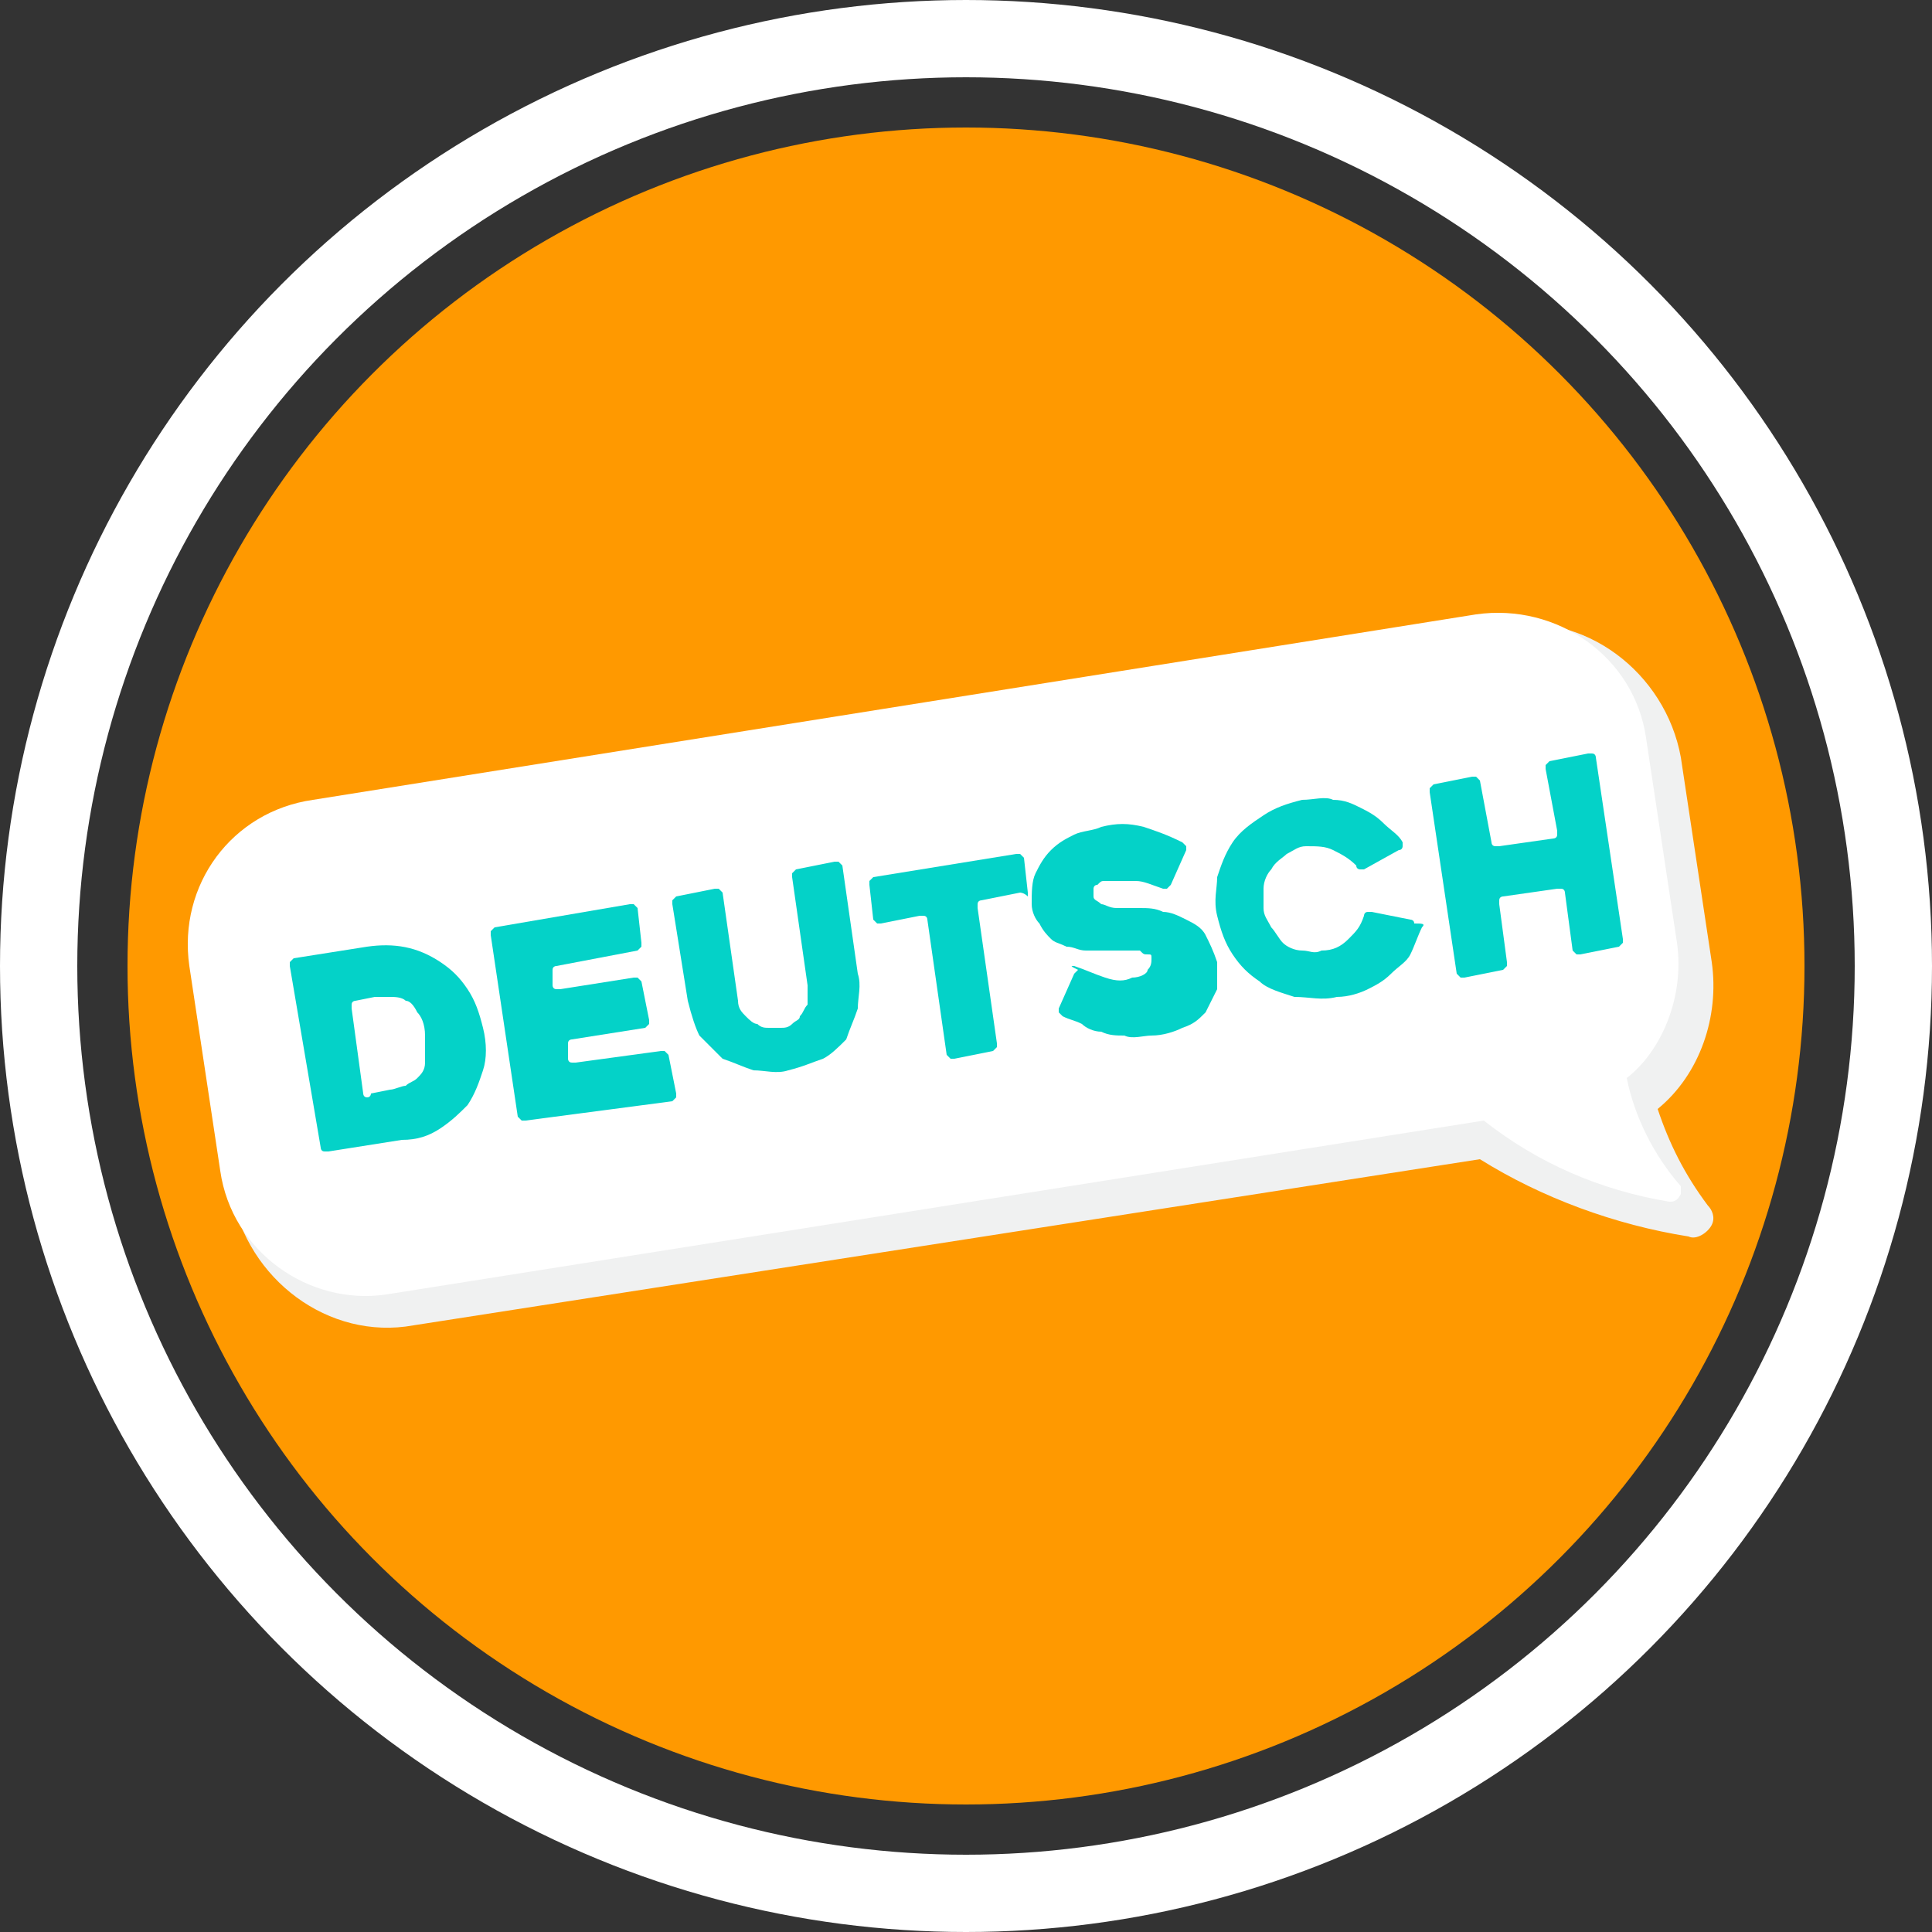 <?xml version="1.0" encoding="UTF-8"?> <!-- Generator: Adobe Illustrator 24.1.2, SVG Export Plug-In . SVG Version: 6.00 Build 0) --> <svg xmlns="http://www.w3.org/2000/svg" xmlns:xlink="http://www.w3.org/1999/xlink" id="Слой_1" x="0px" y="0px" viewBox="0 0 50 50" style="enable-background:new 0 0 50 50;" xml:space="preserve"><rect x="0" y="0" width="50" height="50" fill="#333333" stroke="none"/> <style type="text/css"> .st0{fill:none;stroke:#FFFFFF;stroke-width:2;stroke-miterlimit:10;} .st1{fill:#FF9900;} .st2{fill:#F0F1F1;} .st3{fill:#FFFFFF;} .st4{enable-background:new ;} .st5{fill:#04D2C8;} </style> <g> <g id="Слой_1_1_"> <circle class="st0" cx="25" cy="25" r="24"></circle> <circle class="st1" cx="25" cy="25" r="21.7"></circle> <g> <path class="st2" d="M44.3,24.9l-0.8-5.3c-0.4-2.2-2.5-3.8-4.7-3.4c0,0,0,0,0,0L8.6,20.9c-2.2,0.4-3.8,2.5-3.4,4.7L6,30.9 c0.4,2.2,2.5,3.8,4.7,3.4c0,0,0,0,0,0L38.3,30c1.6,1,3.5,1.7,5.4,2c0.2,0.1,0.5-0.1,0.6-0.3c0.1-0.2,0-0.4-0.1-0.5 c-0.6-0.8-1-1.6-1.3-2.5C44,27.8,44.5,26.3,44.3,24.9z"></path> <path class="st3" d="M43.4,24.4l-0.8-5.3c-0.3-2.1-2.3-3.5-4.4-3.2L8.1,20.7C6,21,4.6,22.9,4.9,25l0.8,5.3 c0.3,2.1,2.3,3.5,4.3,3.2L38.4,29c1.4,1.1,3,1.8,4.8,2.1c0.1,0,0.2,0,0.3-0.2c0-0.1,0-0.1,0-0.2c-0.7-0.8-1.2-1.8-1.4-2.8 C43,27.2,43.6,25.8,43.4,24.4z"></path> </g> <g class="st4"> <path class="st5" d="M8.3,29.7L7.5,25c0,0,0-0.1,0-0.1c0,0,0.1-0.1,0.1-0.1l1.9-0.3c0.7-0.1,1.3,0,1.9,0.4 c0.3,0.2,0.5,0.4,0.7,0.7c0.2,0.3,0.3,0.6,0.4,1c0.1,0.4,0.1,0.8,0,1.1c-0.1,0.3-0.2,0.6-0.4,0.9c-0.2,0.2-0.4,0.4-0.7,0.6 c-0.3,0.2-0.6,0.3-1,0.3l-1.9,0.3c0,0-0.1,0-0.1,0C8.3,29.8,8.3,29.7,8.3,29.7z M9.6,28.3l0.5-0.1c0.1,0,0.3-0.1,0.4-0.1 c0.1-0.1,0.2-0.1,0.3-0.2s0.2-0.2,0.2-0.4c0-0.2,0-0.4,0-0.7c0-0.3-0.1-0.5-0.2-0.6c-0.1-0.2-0.2-0.3-0.3-0.3 c-0.1-0.1-0.3-0.1-0.4-0.1c-0.1,0-0.3,0-0.4,0l-0.5,0.1c0,0-0.1,0-0.1,0.1c0,0,0,0.1,0,0.1l0.3,2.2c0,0,0,0.1,0.1,0.1 S9.6,28.3,9.6,28.3z"></path> </g> <g class="st4"> <path class="st5" d="M14.3,25.2l0,0.3c0,0,0,0.1,0.1,0.1c0,0,0.1,0,0.1,0l1.9-0.3c0,0,0.1,0,0.1,0c0,0,0.1,0.1,0.1,0.1l0.2,1 c0,0,0,0.1,0,0.1c0,0-0.1,0.1-0.1,0.1l-1.9,0.3c0,0-0.1,0-0.1,0.1c0,0,0,0.1,0,0.1l0,0.3c0,0,0,0.1,0.1,0.1s0.1,0,0.1,0l2.2-0.3 c0,0,0.1,0,0.1,0c0,0,0.1,0.1,0.1,0.1l0.2,1c0,0,0,0.1,0,0.1c0,0-0.1,0.1-0.1,0.1L13.6,29c0,0-0.1,0-0.1,0c0,0-0.1-0.1-0.1-0.1 l-0.7-4.7c0,0,0-0.1,0-0.1c0,0,0.1-0.1,0.1-0.1l3.5-0.6c0,0,0.1,0,0.1,0s0.1,0.1,0.1,0.1l0.1,0.9c0,0,0,0.1,0,0.1 c0,0-0.1,0.1-0.1,0.1L14.4,25c0,0-0.1,0-0.1,0.1C14.3,25.1,14.3,25.1,14.3,25.2z"></path> </g> <g class="st4"> <path class="st5" d="M17.4,23.4c0,0,0-0.1,0-0.1c0,0,0.1-0.1,0.1-0.1l1-0.2c0,0,0.1,0,0.1,0c0,0,0.1,0.1,0.1,0.1l0.4,2.8 c0,0.2,0.1,0.3,0.2,0.4c0.1,0.1,0.2,0.2,0.3,0.2c0.1,0.1,0.2,0.1,0.3,0.1c0.1,0,0.2,0,0.3,0c0.1,0,0.2,0,0.3-0.1s0.2-0.1,0.2-0.2 c0.1-0.1,0.1-0.2,0.2-0.3c0-0.1,0-0.3,0-0.5l-0.4-2.8c0,0,0-0.1,0-0.1c0,0,0.1-0.1,0.1-0.1l1-0.2c0,0,0.1,0,0.1,0 c0,0,0.1,0.1,0.1,0.1l0.4,2.8c0.1,0.3,0,0.6,0,0.9c-0.1,0.3-0.2,0.5-0.3,0.8c-0.2,0.2-0.4,0.4-0.6,0.5c-0.3,0.1-0.5,0.2-0.9,0.3 c-0.3,0.1-0.6,0-0.9,0c-0.3-0.1-0.5-0.2-0.8-0.3c-0.2-0.2-0.4-0.4-0.6-0.6c-0.1-0.2-0.2-0.5-0.3-0.9L17.4,23.4z"></path> </g> <g class="st4"> <path class="st5" d="M26.4,23.1l-1,0.2c0,0-0.1,0-0.1,0.1c0,0,0,0.1,0,0.1l0.5,3.5c0,0,0,0.1,0,0.1s-0.1,0.1-0.1,0.1l-1,0.2 c0,0-0.1,0-0.1,0c0,0-0.1-0.1-0.1-0.1l-0.5-3.5c0,0,0-0.1-0.1-0.1c0,0-0.1,0-0.1,0l-1,0.2c0,0-0.1,0-0.1,0c0,0-0.1-0.1-0.1-0.1 l-0.1-0.9c0,0,0-0.1,0-0.1c0,0,0.1-0.1,0.1-0.1l3.7-0.6c0.1,0,0.1,0,0.1,0c0,0,0.1,0.1,0.1,0.1l0.1,0.9c0,0,0,0.1,0,0.1 C26.5,23.1,26.4,23.1,26.4,23.1z"></path> </g> <g class="st4"> <path class="st5" d="M27.8,25c0.3,0.1,0.5,0.2,0.8,0.3c0.3,0.1,0.5,0.1,0.7,0c0.2,0,0.4-0.1,0.4-0.2c0.1-0.1,0.1-0.2,0.1-0.3 c0-0.1,0-0.1-0.1-0.1c-0.1,0-0.1,0-0.2-0.1c-0.1,0-0.2,0-0.3,0s-0.2,0-0.3,0c-0.1,0-0.2,0-0.4,0c-0.1,0-0.3,0-0.4,0 c-0.2,0-0.3-0.1-0.5-0.1c-0.2-0.1-0.3-0.1-0.4-0.2c-0.1-0.1-0.2-0.2-0.3-0.4c-0.1-0.1-0.2-0.3-0.2-0.5c0-0.3,0-0.6,0.1-0.8 c0.1-0.2,0.2-0.4,0.4-0.6s0.4-0.3,0.6-0.4c0.2-0.1,0.5-0.1,0.7-0.2c0.4-0.1,0.7-0.1,1.1,0c0.3,0.1,0.6,0.2,1,0.4 c0,0,0.1,0.1,0.1,0.1c0,0,0,0.1,0,0.1l-0.4,0.9c0,0-0.1,0.1-0.1,0.1c0,0-0.1,0-0.1,0c-0.3-0.1-0.5-0.2-0.7-0.2 c-0.2,0-0.4,0-0.6,0c-0.1,0-0.1,0-0.2,0c-0.1,0-0.1,0-0.2,0.1c-0.1,0-0.1,0.1-0.1,0.1c0,0,0,0.1,0,0.2c0,0.1,0.1,0.1,0.2,0.2 c0.1,0,0.2,0.1,0.4,0.1c0.1,0,0.3,0,0.4,0c0.1,0,0.2,0,0.2,0c0.2,0,0.4,0,0.6,0.1c0.2,0,0.4,0.1,0.6,0.2c0.2,0.1,0.4,0.2,0.5,0.4 c0.1,0.2,0.2,0.4,0.3,0.7c0,0.3,0,0.5,0,0.7c-0.1,0.2-0.2,0.4-0.3,0.6c-0.2,0.2-0.3,0.3-0.6,0.4c-0.2,0.1-0.5,0.2-0.8,0.2 c-0.2,0-0.5,0.1-0.7,0c-0.2,0-0.4,0-0.6-0.1c-0.2,0-0.4-0.1-0.5-0.2c-0.2-0.1-0.3-0.1-0.5-0.2c0,0-0.1-0.1-0.1-0.1 c0,0,0-0.1,0-0.1l0.4-0.9c0,0,0.1-0.1,0.1-0.1C27.7,25,27.7,25,27.8,25z"></path> <path class="st5" d="M36.8,24c-0.1,0.2-0.2,0.5-0.3,0.7S36.2,25,36,25.2s-0.4,0.3-0.6,0.4c-0.2,0.1-0.5,0.2-0.8,0.2 c-0.4,0.1-0.7,0-1.1,0c-0.3-0.1-0.7-0.2-0.9-0.4c-0.3-0.2-0.5-0.4-0.7-0.7c-0.2-0.3-0.3-0.6-0.4-1s0-0.7,0-1 c0.1-0.3,0.2-0.6,0.4-0.9c0.2-0.3,0.5-0.5,0.8-0.7c0.3-0.2,0.6-0.3,1-0.4c0.3,0,0.6-0.1,0.8,0c0.3,0,0.5,0.1,0.7,0.2 c0.2,0.1,0.4,0.2,0.6,0.4c0.2,0.2,0.4,0.3,0.5,0.5c0,0,0,0.1,0,0.1c0,0,0,0.1-0.1,0.1l-0.9,0.5c0,0-0.1,0-0.1,0s-0.1,0-0.1-0.1 c-0.2-0.2-0.4-0.3-0.6-0.4c-0.2-0.1-0.4-0.1-0.7-0.1c-0.2,0-0.3,0.1-0.5,0.2c-0.1,0.1-0.3,0.2-0.4,0.4c-0.1,0.1-0.2,0.3-0.2,0.5 c0,0.2,0,0.3,0,0.5c0,0.2,0.1,0.3,0.2,0.5c0.1,0.1,0.2,0.3,0.3,0.4c0.1,0.1,0.3,0.2,0.5,0.2c0.2,0,0.3,0.1,0.5,0 c0.3,0,0.5-0.1,0.7-0.3c0.2-0.2,0.3-0.3,0.4-0.6c0,0,0-0.1,0.1-0.1s0.1,0,0.1,0l1,0.2c0,0,0.1,0,0.1,0.1 C36.8,23.9,36.9,23.9,36.8,24z"></path> <path class="st5" d="M41.3,19.6l0.7,4.7c0,0,0,0.1,0,0.1c0,0-0.1,0.1-0.1,0.1l-1,0.2c-0.1,0-0.1,0-0.1,0c0,0-0.1-0.1-0.1-0.1 l-0.2-1.5c0,0,0-0.1-0.1-0.1c0,0-0.1,0-0.1,0l-1.4,0.2c0,0-0.1,0-0.1,0.1c0,0,0,0.1,0,0.1l0.2,1.5c0,0,0,0.1,0,0.1 c0,0-0.1,0.1-0.1,0.1l-1,0.2c-0.1,0-0.1,0-0.1,0c0,0-0.1-0.1-0.1-0.1l-0.7-4.7c0,0,0-0.1,0-0.1c0,0,0.1-0.1,0.1-0.1l1-0.2 c0,0,0.1,0,0.1,0c0,0,0.1,0.1,0.1,0.1l0.3,1.6c0,0,0,0.1,0.1,0.1c0,0,0.1,0,0.1,0l1.4-0.2c0,0,0.1,0,0.1-0.1c0,0,0-0.1,0-0.1 l-0.3-1.6c0,0,0-0.1,0-0.1c0,0,0.1-0.1,0.1-0.1l1-0.2c0,0,0.1,0,0.1,0C41.3,19.5,41.3,19.6,41.3,19.6z"></path> </g> </g> </g> </svg> 